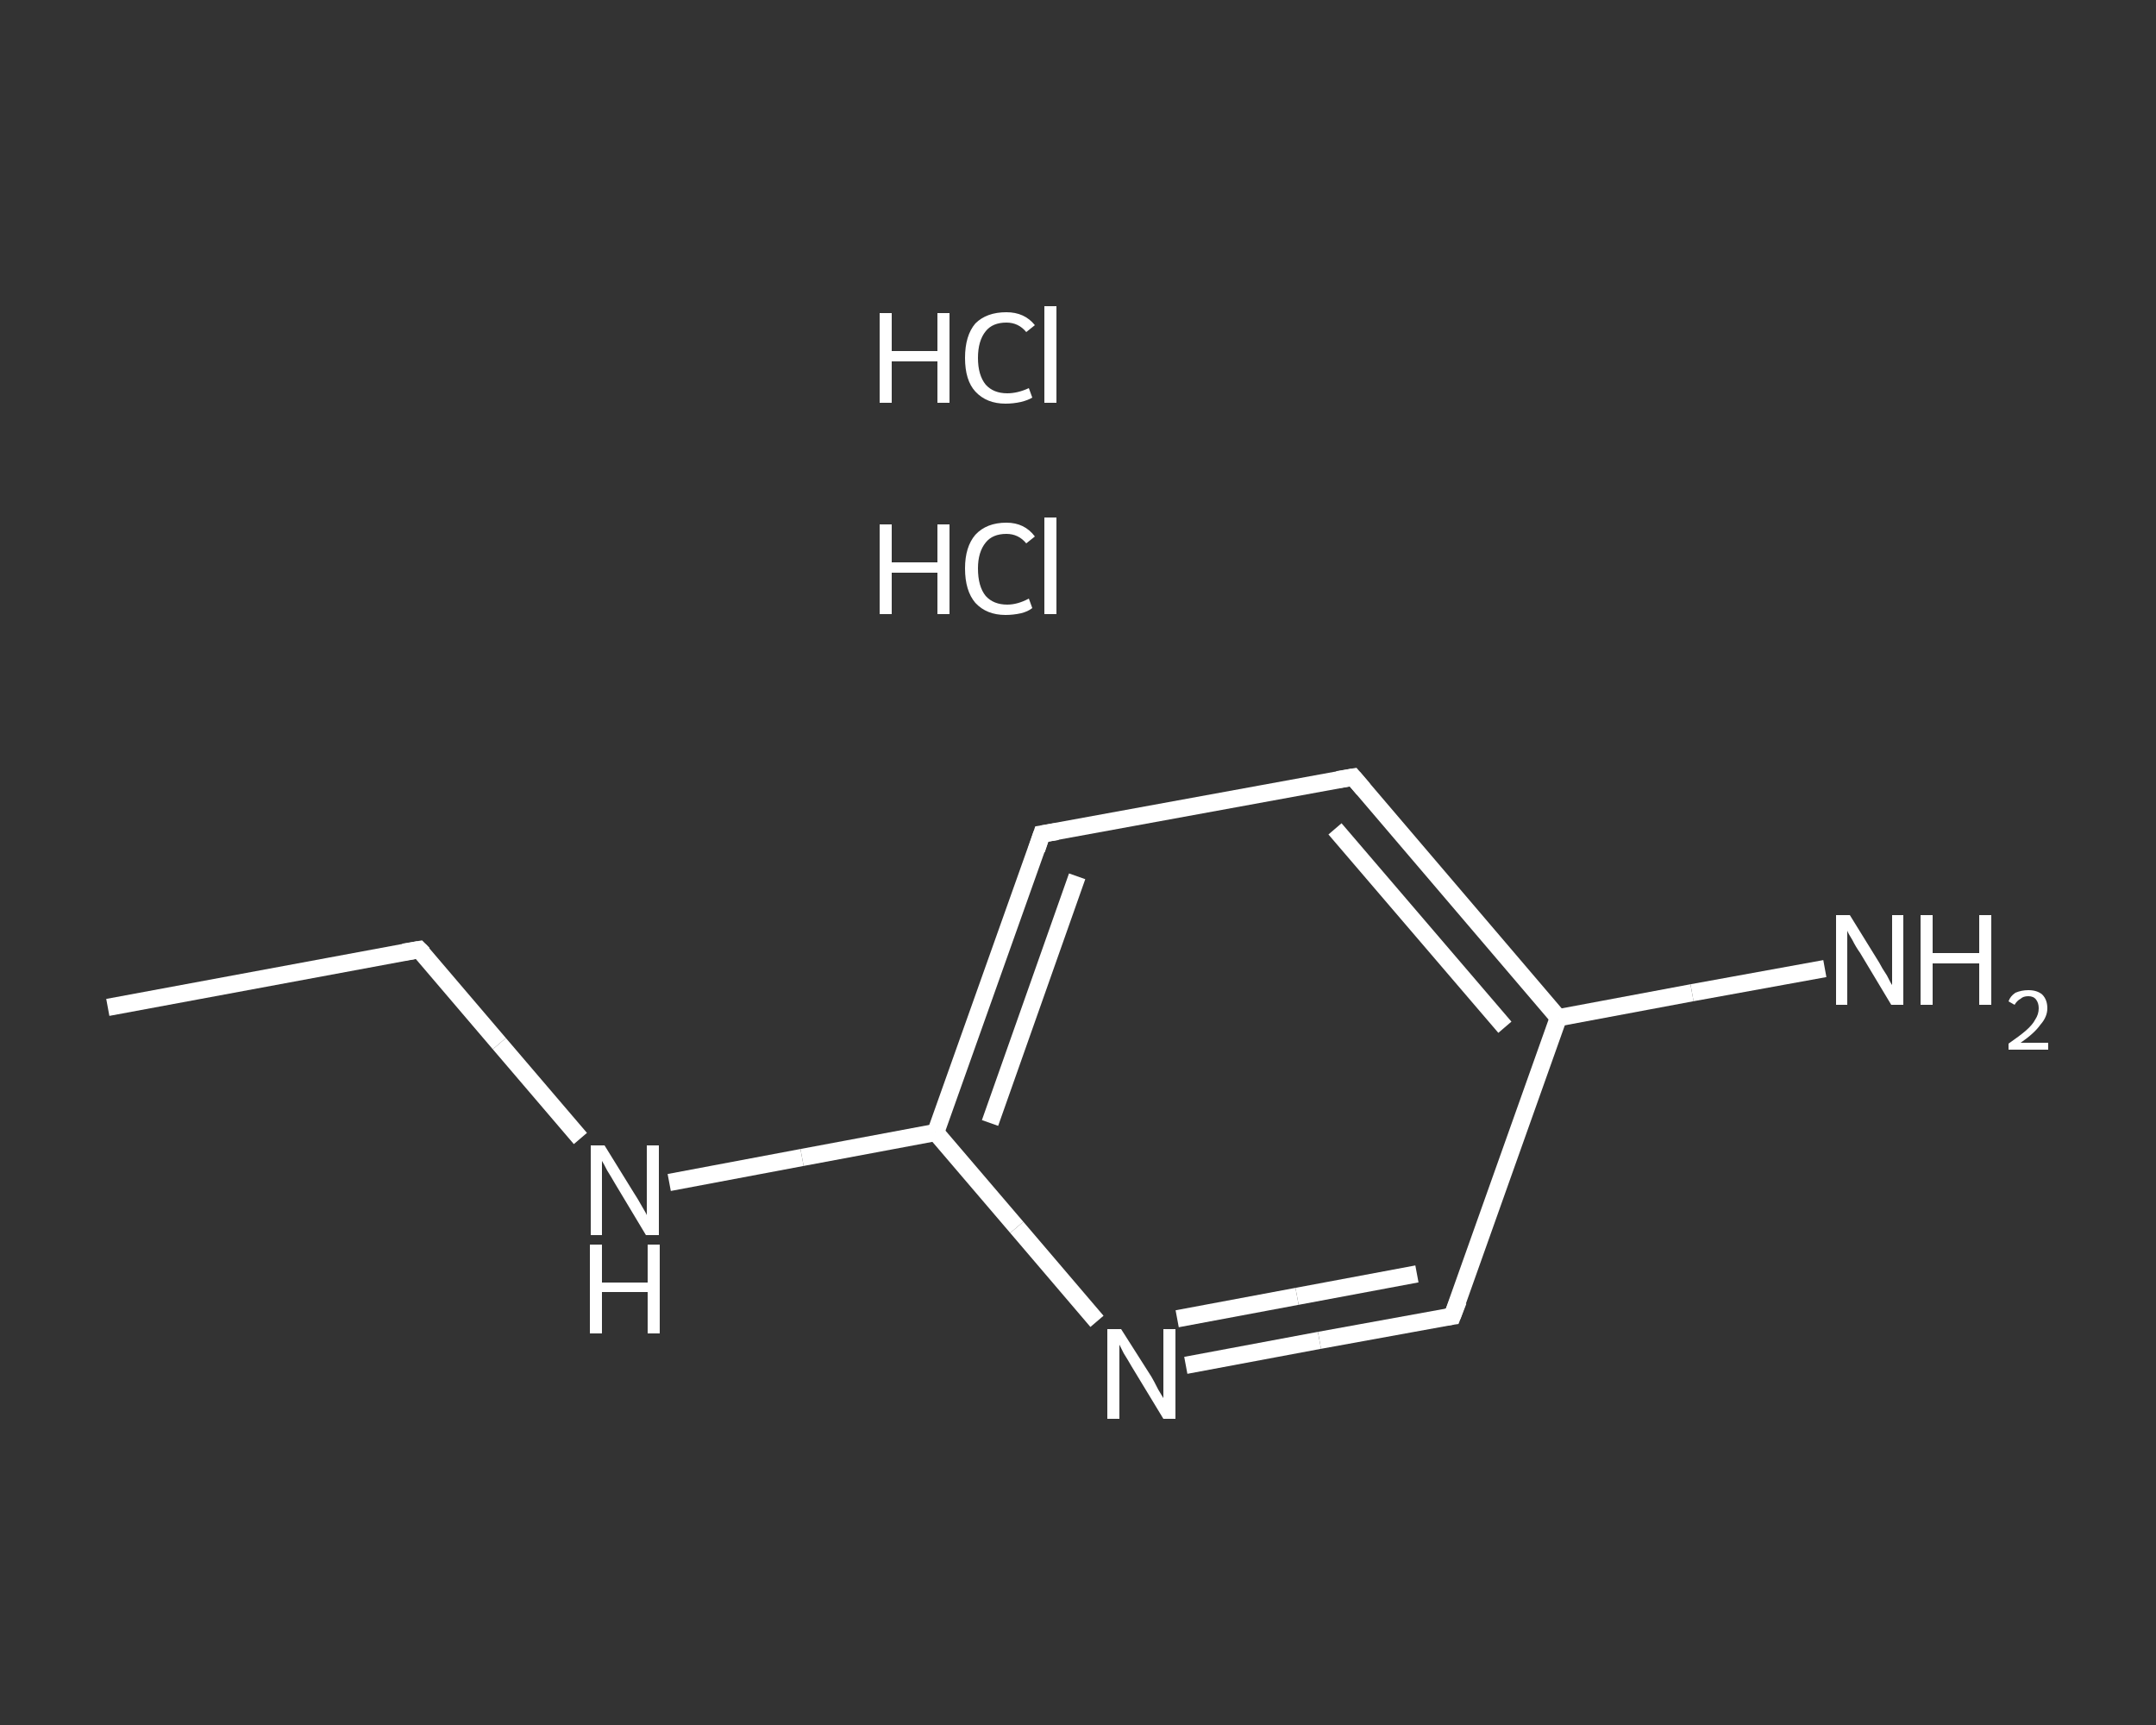 <?xml version='1.0' encoding='iso-8859-1'?>
<svg version='1.1' baseProfile='full'
              xmlns='http://www.w3.org/2000/svg'
                      xmlns:rdkit='http://www.rdkit.org/xml'
                      xmlns:xlink='http://www.w3.org/1999/xlink'
                  xml:space='preserve'
width='250px' height='200px' viewBox='0 0 250 200'>
<rect x="0" y="0" width="250" height="200" fill="#333333" stroke="none"/>
<!-- END OF HEADER -->
<rect style='opacity:1.0;fill:transparent;stroke:none' width='250.0' height='200.0' x='0.0' y='0.0'> </rect>
<path class='bond-0 atom-0 atom-1' d='M 12.5,116.8 L 48.6,110.1' style='fill:none;fill-rule:evenodd;stroke:#FFFFFF;stroke-width:2.0px;stroke-linecap:butt;stroke-linejoin:miter;stroke-opacity:1' />
<path class='bond-1 atom-1 atom-2' d='M 48.6,110.1 L 57.9,121.0' style='fill:none;fill-rule:evenodd;stroke:#FFFFFF;stroke-width:2.0px;stroke-linecap:butt;stroke-linejoin:miter;stroke-opacity:1' />
<path class='bond-1 atom-1 atom-2' d='M 57.9,121.0 L 67.3,132.0' style='fill:none;fill-rule:evenodd;stroke:#FFFFFF;stroke-width:2.0px;stroke-linecap:butt;stroke-linejoin:miter;stroke-opacity:1' />
<path class='bond-2 atom-2 atom-3' d='M 77.6,137.1 L 93.0,134.2' style='fill:none;fill-rule:evenodd;stroke:#FFFFFF;stroke-width:2.0px;stroke-linecap:butt;stroke-linejoin:miter;stroke-opacity:1' />
<path class='bond-2 atom-2 atom-3' d='M 93.0,134.2 L 108.5,131.3' style='fill:none;fill-rule:evenodd;stroke:#FFFFFF;stroke-width:2.0px;stroke-linecap:butt;stroke-linejoin:miter;stroke-opacity:1' />
<path class='bond-3 atom-3 atom-4' d='M 108.5,131.3 L 120.8,96.7' style='fill:none;fill-rule:evenodd;stroke:#FFFFFF;stroke-width:2.0px;stroke-linecap:butt;stroke-linejoin:miter;stroke-opacity:1' />
<path class='bond-3 atom-3 atom-4' d='M 114.8,130.2 L 124.9,101.6' style='fill:none;fill-rule:evenodd;stroke:#FFFFFF;stroke-width:2.0px;stroke-linecap:butt;stroke-linejoin:miter;stroke-opacity:1' />
<path class='bond-4 atom-4 atom-5' d='M 120.8,96.7 L 156.9,90.1' style='fill:none;fill-rule:evenodd;stroke:#FFFFFF;stroke-width:2.0px;stroke-linecap:butt;stroke-linejoin:miter;stroke-opacity:1' />
<path class='bond-5 atom-5 atom-6' d='M 156.9,90.1 L 180.7,118.0' style='fill:none;fill-rule:evenodd;stroke:#FFFFFF;stroke-width:2.0px;stroke-linecap:butt;stroke-linejoin:miter;stroke-opacity:1' />
<path class='bond-5 atom-5 atom-6' d='M 154.8,96.1 L 174.5,119.1' style='fill:none;fill-rule:evenodd;stroke:#FFFFFF;stroke-width:2.0px;stroke-linecap:butt;stroke-linejoin:miter;stroke-opacity:1' />
<path class='bond-6 atom-6 atom-7' d='M 180.7,118.0 L 196.2,115.1' style='fill:none;fill-rule:evenodd;stroke:#FFFFFF;stroke-width:2.0px;stroke-linecap:butt;stroke-linejoin:miter;stroke-opacity:1' />
<path class='bond-6 atom-6 atom-7' d='M 196.2,115.1 L 211.6,112.3' style='fill:none;fill-rule:evenodd;stroke:#FFFFFF;stroke-width:2.0px;stroke-linecap:butt;stroke-linejoin:miter;stroke-opacity:1' />
<path class='bond-7 atom-6 atom-8' d='M 180.7,118.0 L 168.4,152.6' style='fill:none;fill-rule:evenodd;stroke:#FFFFFF;stroke-width:2.0px;stroke-linecap:butt;stroke-linejoin:miter;stroke-opacity:1' />
<path class='bond-8 atom-8 atom-9' d='M 168.4,152.6 L 153.0,155.4' style='fill:none;fill-rule:evenodd;stroke:#FFFFFF;stroke-width:2.0px;stroke-linecap:butt;stroke-linejoin:miter;stroke-opacity:1' />
<path class='bond-8 atom-8 atom-9' d='M 153.0,155.4 L 137.5,158.3' style='fill:none;fill-rule:evenodd;stroke:#FFFFFF;stroke-width:2.0px;stroke-linecap:butt;stroke-linejoin:miter;stroke-opacity:1' />
<path class='bond-8 atom-8 atom-9' d='M 164.3,147.7 L 150.4,150.3' style='fill:none;fill-rule:evenodd;stroke:#FFFFFF;stroke-width:2.0px;stroke-linecap:butt;stroke-linejoin:miter;stroke-opacity:1' />
<path class='bond-8 atom-8 atom-9' d='M 150.4,150.3 L 136.5,152.9' style='fill:none;fill-rule:evenodd;stroke:#FFFFFF;stroke-width:2.0px;stroke-linecap:butt;stroke-linejoin:miter;stroke-opacity:1' />
<path class='bond-9 atom-9 atom-3' d='M 127.2,153.2 L 117.9,142.3' style='fill:none;fill-rule:evenodd;stroke:#FFFFFF;stroke-width:2.0px;stroke-linecap:butt;stroke-linejoin:miter;stroke-opacity:1' />
<path class='bond-9 atom-9 atom-3' d='M 117.9,142.3 L 108.5,131.3' style='fill:none;fill-rule:evenodd;stroke:#FFFFFF;stroke-width:2.0px;stroke-linecap:butt;stroke-linejoin:miter;stroke-opacity:1' />
<path d='M 46.8,110.4 L 48.6,110.1 L 49.1,110.6' style='fill:none;stroke:#FFFFFF;stroke-width:2.0px;stroke-linecap:butt;stroke-linejoin:miter;stroke-opacity:1;' />
<path d='M 120.2,98.5 L 120.8,96.7 L 122.6,96.4' style='fill:none;stroke:#FFFFFF;stroke-width:2.0px;stroke-linecap:butt;stroke-linejoin:miter;stroke-opacity:1;' />
<path d='M 155.1,90.4 L 156.9,90.1 L 158.1,91.5' style='fill:none;stroke:#FFFFFF;stroke-width:2.0px;stroke-linecap:butt;stroke-linejoin:miter;stroke-opacity:1;' />
<path d='M 169.1,150.8 L 168.4,152.6 L 167.7,152.7' style='fill:none;stroke:#FFFFFF;stroke-width:2.0px;stroke-linecap:butt;stroke-linejoin:miter;stroke-opacity:1;' />
<path class='atom-2' d='M 70.1 132.8
L 73.5 138.3
Q 73.9 138.9, 74.4 139.8
Q 75.0 140.8, 75.0 140.9
L 75.0 132.8
L 76.4 132.8
L 76.4 143.2
L 74.9 143.2
L 71.3 137.2
Q 70.9 136.5, 70.4 135.7
Q 70.0 134.9, 69.8 134.6
L 69.8 143.2
L 68.5 143.2
L 68.5 132.8
L 70.1 132.8
' fill='#FFFFFF'/>
<path class='atom-2' d='M 68.4 144.3
L 69.8 144.3
L 69.8 148.7
L 75.1 148.7
L 75.1 144.3
L 76.5 144.3
L 76.5 154.6
L 75.1 154.6
L 75.1 149.8
L 69.8 149.8
L 69.8 154.6
L 68.4 154.6
L 68.4 144.3
' fill='#FFFFFF'/>
<path class='atom-7' d='M 214.5 106.1
L 217.9 111.6
Q 218.2 112.2, 218.8 113.1
Q 219.3 114.1, 219.4 114.2
L 219.4 106.1
L 220.7 106.1
L 220.7 116.5
L 219.3 116.5
L 215.7 110.5
Q 215.2 109.8, 214.8 109.0
Q 214.3 108.2, 214.2 107.9
L 214.2 116.5
L 212.9 116.5
L 212.9 106.1
L 214.5 106.1
' fill='#FFFFFF'/>
<path class='atom-7' d='M 222.7 106.1
L 224.1 106.1
L 224.1 110.5
L 229.5 110.5
L 229.5 106.1
L 230.9 106.1
L 230.9 116.5
L 229.5 116.5
L 229.5 111.7
L 224.1 111.7
L 224.1 116.5
L 222.7 116.5
L 222.7 106.1
' fill='#FFFFFF'/>
<path class='atom-7' d='M 232.9 116.1
Q 233.1 115.5, 233.7 115.1
Q 234.4 114.8, 235.2 114.8
Q 236.2 114.8, 236.8 115.3
Q 237.4 115.9, 237.4 116.9
Q 237.4 117.9, 236.6 118.8
Q 235.9 119.8, 234.3 120.9
L 237.5 120.9
L 237.5 121.7
L 232.9 121.7
L 232.9 121.0
Q 234.2 120.1, 234.9 119.5
Q 235.7 118.8, 236.0 118.2
Q 236.4 117.6, 236.4 116.9
Q 236.4 116.3, 236.1 115.9
Q 235.8 115.5, 235.2 115.5
Q 234.6 115.5, 234.3 115.8
Q 233.9 116.0, 233.6 116.5
L 232.9 116.1
' fill='#FFFFFF'/>
<path class='atom-9' d='M 130.0 154.1
L 133.5 159.6
Q 133.8 160.1, 134.3 161.1
Q 134.9 162.1, 134.9 162.1
L 134.9 154.1
L 136.3 154.1
L 136.3 164.5
L 134.9 164.5
L 131.2 158.4
Q 130.8 157.7, 130.3 156.9
Q 129.9 156.1, 129.8 155.9
L 129.8 164.5
L 128.4 164.5
L 128.4 154.1
L 130.0 154.1
' fill='#FFFFFF'/>
<path class='atom-10' d='M 102.0 60.8
L 103.4 60.8
L 103.4 65.2
L 108.7 65.2
L 108.7 60.8
L 110.1 60.8
L 110.1 71.2
L 108.7 71.2
L 108.7 66.4
L 103.4 66.4
L 103.4 71.2
L 102.0 71.2
L 102.0 60.8
' fill='#FFFFFF'/>
<path class='atom-10' d='M 111.9 65.9
Q 111.9 63.4, 113.1 62.0
Q 114.4 60.6, 116.7 60.6
Q 118.8 60.6, 120.0 62.2
L 119.0 63.0
Q 118.1 61.9, 116.7 61.9
Q 115.1 61.9, 114.3 62.9
Q 113.4 64.0, 113.4 65.9
Q 113.4 68.0, 114.3 69.1
Q 115.2 70.1, 116.8 70.1
Q 118.0 70.1, 119.3 69.4
L 119.7 70.5
Q 119.2 70.9, 118.4 71.1
Q 117.5 71.3, 116.6 71.3
Q 114.4 71.3, 113.1 69.9
Q 111.9 68.5, 111.9 65.9
' fill='#FFFFFF'/>
<path class='atom-10' d='M 121.1 60.0
L 122.5 60.0
L 122.5 71.2
L 121.1 71.2
L 121.1 60.0
' fill='#FFFFFF'/>
<path class='atom-11' d='M 102.0 36.3
L 103.4 36.3
L 103.4 40.7
L 108.7 40.7
L 108.7 36.3
L 110.1 36.3
L 110.1 46.7
L 108.7 46.7
L 108.7 41.9
L 103.4 41.9
L 103.4 46.7
L 102.0 46.7
L 102.0 36.3
' fill='#FFFFFF'/>
<path class='atom-11' d='M 111.9 41.5
Q 111.9 38.9, 113.1 37.5
Q 114.4 36.2, 116.7 36.2
Q 118.8 36.2, 120.0 37.7
L 119.0 38.5
Q 118.1 37.4, 116.7 37.4
Q 115.1 37.4, 114.3 38.4
Q 113.4 39.5, 113.4 41.5
Q 113.4 43.5, 114.3 44.6
Q 115.2 45.6, 116.8 45.6
Q 118.0 45.6, 119.3 45.0
L 119.7 46.1
Q 119.2 46.4, 118.4 46.6
Q 117.5 46.8, 116.6 46.8
Q 114.4 46.8, 113.1 45.4
Q 111.9 44.1, 111.9 41.5
' fill='#FFFFFF'/>
<path class='atom-11' d='M 121.1 35.5
L 122.5 35.5
L 122.5 46.7
L 121.1 46.7
L 121.1 35.5
' fill='#FFFFFF'/>
</svg>

